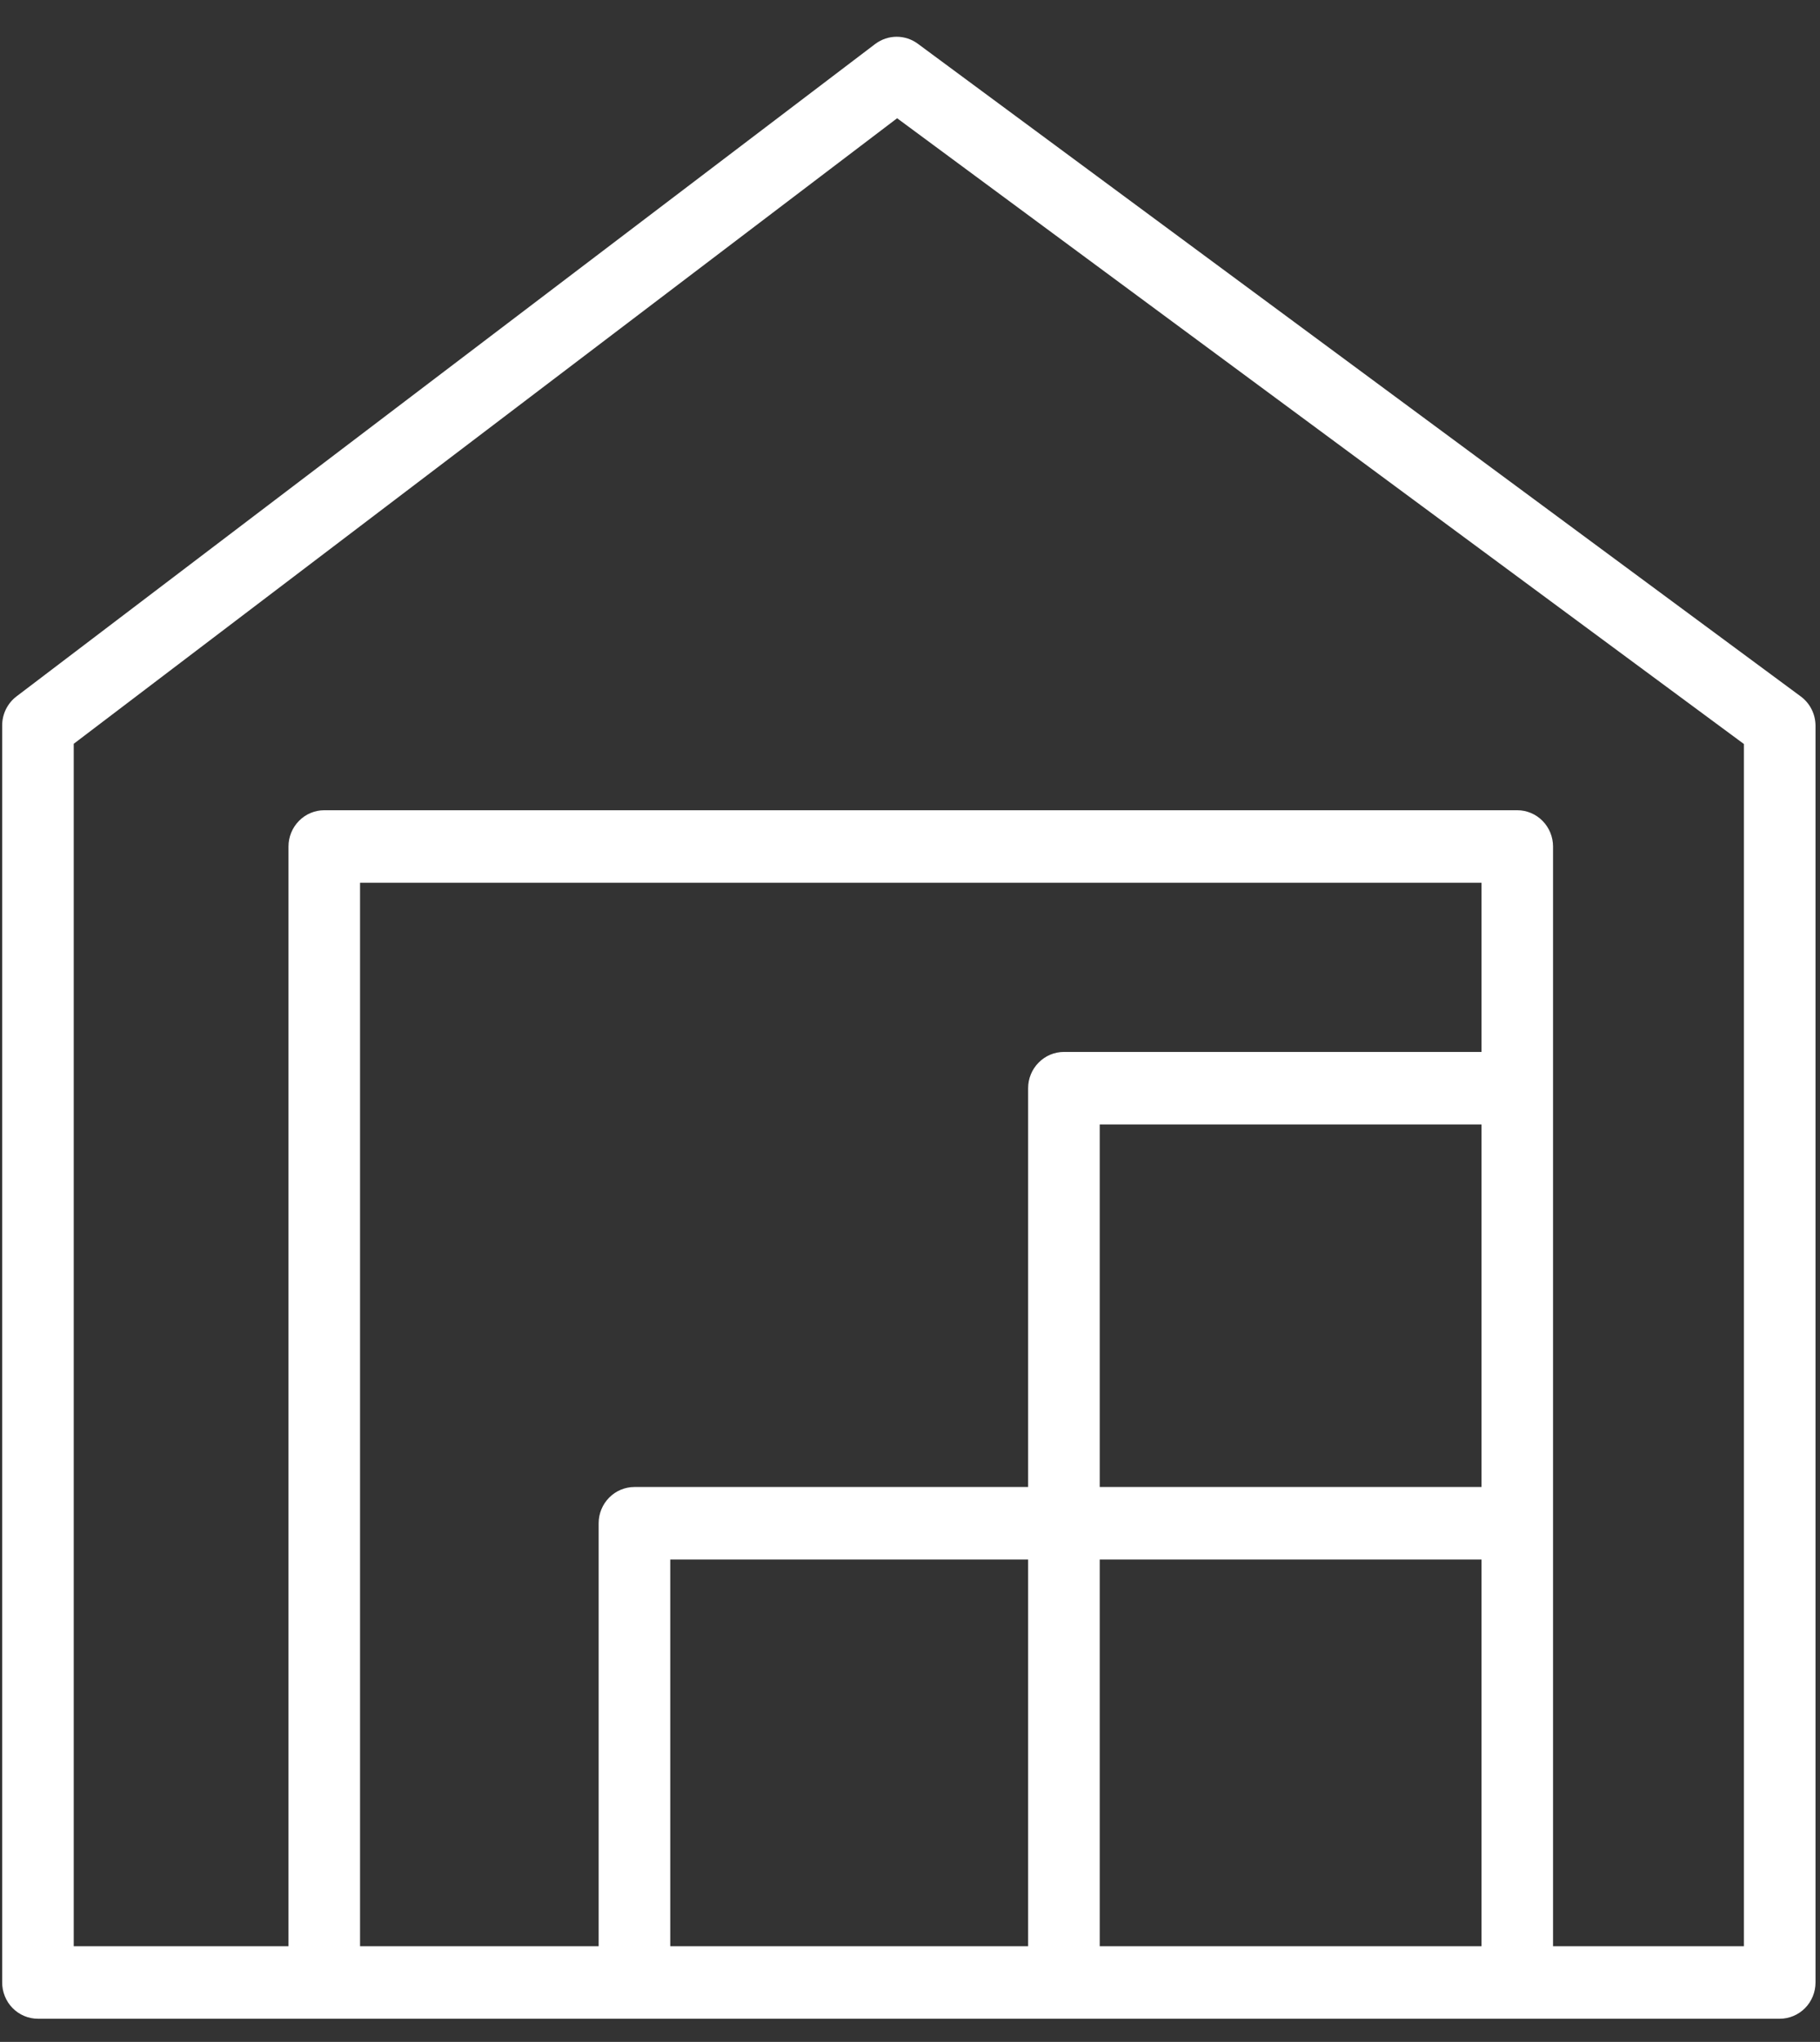 <?xml version="1.0" encoding="UTF-8"?> <svg xmlns="http://www.w3.org/2000/svg" width="41" height="46" viewBox="0 0 41 46" fill="none"><rect x="0" y="0" width="41" height="46" fill="#333333" stroke="none"/> <path d="M40.566 15.689L20.678 0.987C20.54 0.884 20.372 0.828 20.2 0.828C20.028 0.828 19.86 0.884 19.721 0.987L0.371 15.689C0.271 15.765 0.19 15.864 0.134 15.977C0.078 16.09 0.049 16.215 0.049 16.342V44.656C0.048 44.764 0.068 44.87 0.109 44.97C0.149 45.07 0.208 45.161 0.283 45.237C0.358 45.313 0.447 45.374 0.545 45.415C0.643 45.457 0.749 45.478 0.855 45.478H40.093C40.306 45.478 40.511 45.392 40.663 45.239C40.814 45.086 40.899 44.878 40.899 44.661V16.348C40.898 16.219 40.868 16.092 40.81 15.978C40.752 15.863 40.668 15.764 40.566 15.689ZM33.374 33.499H24.774V25.332H33.374V33.499ZM23.161 43.845H15.099V35.133H23.161V43.845ZM24.774 35.133H33.374V43.845H24.774V35.133ZM33.374 23.698H23.968C23.754 23.698 23.549 23.784 23.398 23.938C23.246 24.091 23.161 24.298 23.161 24.515V33.499H14.293C14.079 33.499 13.874 33.585 13.723 33.738C13.571 33.892 13.486 34.099 13.486 34.316V43.845H8.111V19.887H33.374V23.698ZM39.286 43.845H34.986V19.07C34.986 18.854 34.901 18.646 34.75 18.493C34.599 18.339 34.394 18.253 34.18 18.253H7.305C7.091 18.253 6.886 18.339 6.735 18.493C6.584 18.646 6.499 18.854 6.499 19.07V43.845H1.661V16.756L20.21 2.664L39.286 16.761V43.845Z" fill="white"></path> </svg> 